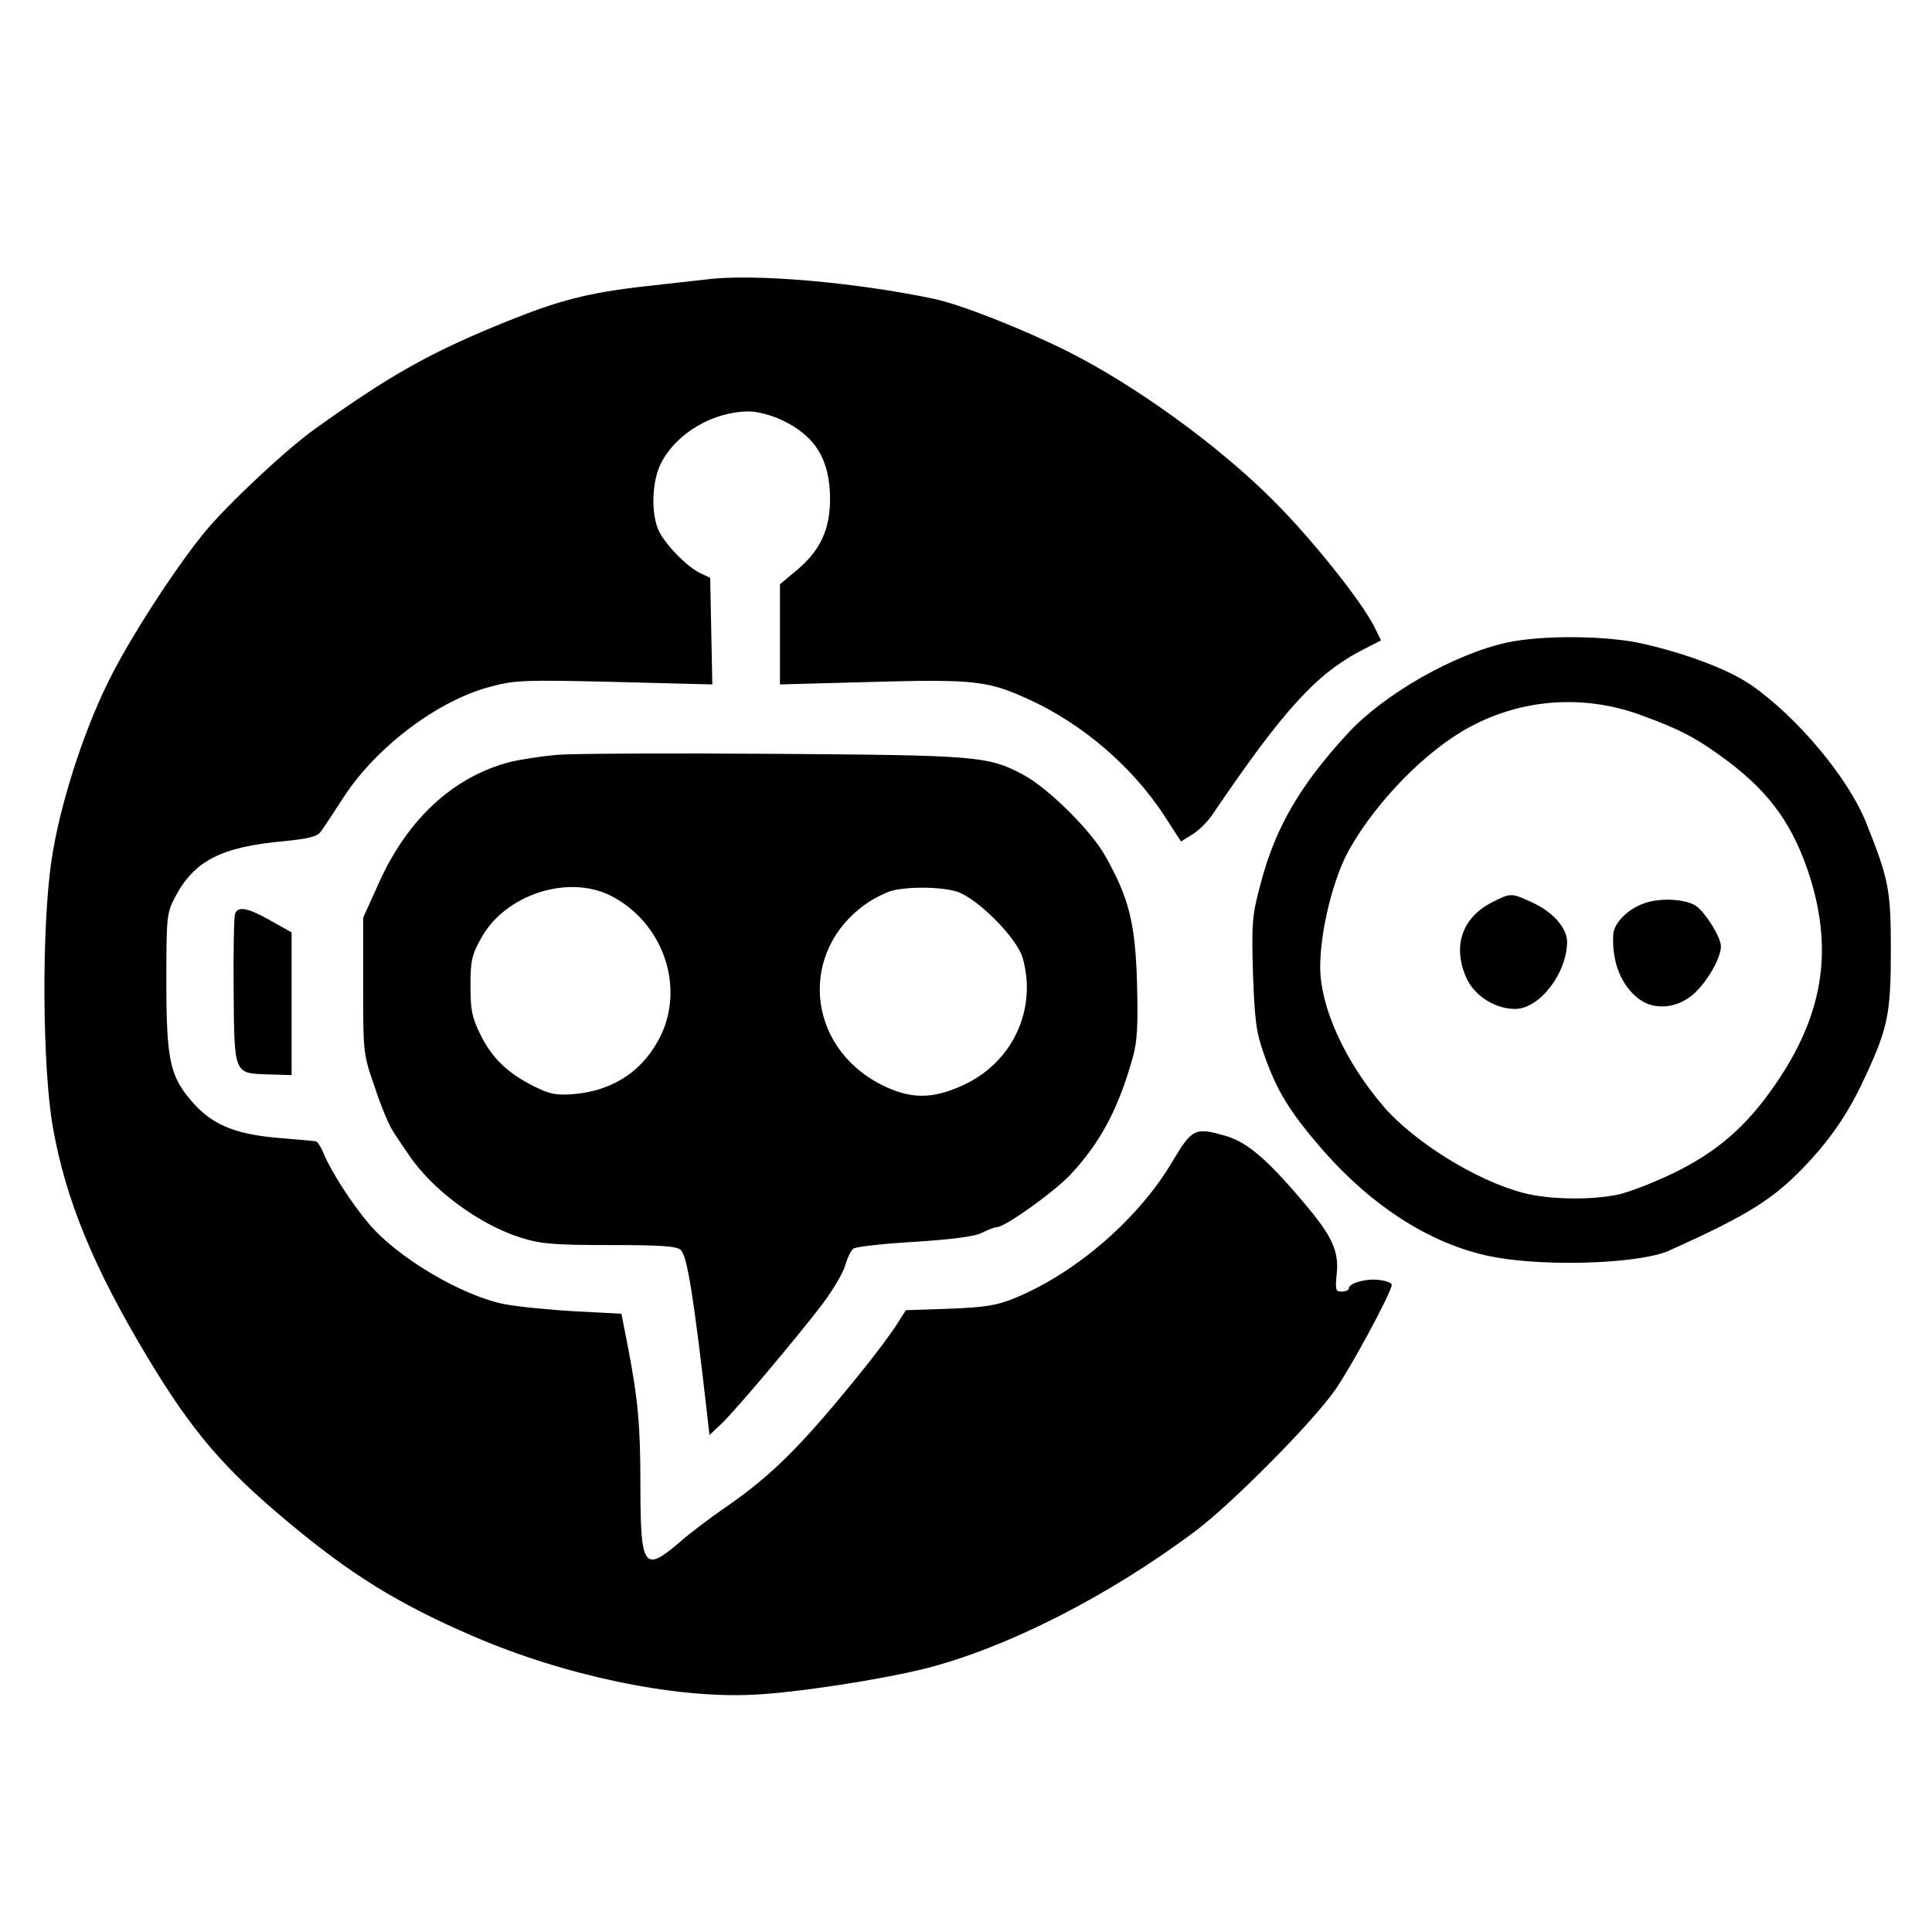 <?xml version="1.0" standalone="no"?>
<!DOCTYPE svg PUBLIC "-//W3C//DTD SVG 20010904//EN"
 "http://www.w3.org/TR/2001/REC-SVG-20010904/DTD/svg10.dtd">
<svg version="1.0" xmlns="http://www.w3.org/2000/svg"
 width="540pt" height="540pt" viewBox="0 0 540 540"
 preserveAspectRatio="xMidYMid meet">

<g transform="translate(0,540) scale(0.1,-0.1)"
fill="#000000" stroke="none">
<path d="M1975 4619 c-38 -4 -115 -13 -170 -19 -160 -18 -241 -39 -385 -97
-213 -86 -325 -148 -540 -302 -82 -59 -240 -207 -306 -286 -85 -103 -216 -306
-273 -424 -71 -144 -136 -350 -157 -496 -28 -187 -26 -578 4 -747 36 -202 113
-390 265 -643 124 -206 212 -309 392 -459 176 -147 308 -229 517 -319 254
-110 559 -174 779 -164 119 5 354 41 484 73 229 58 516 204 758 386 103 78
324 301 388 392 45 64 159 275 159 295 0 5 -15 11 -32 13 -36 6 -88 -8 -88
-23 0 -5 -9 -9 -20 -9 -17 0 -18 5 -14 48 7 62 -11 104 -83 190 -106 127 -166
180 -227 197 -86 25 -94 21 -150 -73 -94 -159 -269 -310 -439 -380 -51 -21
-83 -26 -184 -30 l-121 -4 -30 -47 c-17 -25 -54 -75 -83 -111 -176 -219 -260
-303 -394 -395 -38 -26 -95 -69 -126 -96 -99 -85 -109 -71 -109 158 0 173 -7
244 -36 394 l-17 87 -131 7 c-72 4 -161 13 -197 20 -122 25 -301 132 -380 227
-47 56 -103 143 -123 191 -8 20 -19 37 -23 37 -4 1 -54 5 -111 10 -119 11
-182 38 -238 104 -59 69 -69 116 -69 331 0 180 1 192 23 235 54 104 129 143
307 159 70 7 92 13 102 27 8 11 36 53 63 95 92 142 265 272 412 310 67 18 96
19 346 13 l273 -7 -3 149 -3 149 -28 13 c-36 18 -92 74 -114 115 -24 47 -22
141 5 193 43 84 146 144 246 144 23 0 64 -11 91 -24 94 -44 135 -111 135 -221
0 -84 -27 -143 -91 -197 l-49 -41 0 -140 0 -140 258 7 c287 8 324 3 438 -49
151 -69 290 -189 379 -326 l46 -71 32 20 c18 11 42 35 55 54 202 298 293 397
425 464 l47 24 -19 39 c-39 75 -174 244 -281 351 -153 154 -387 323 -576 418
-124 62 -301 132 -375 147 -218 46 -504 71 -634 54z"/>
<path d="M4212 3604 c-147 -32 -344 -144 -445 -254 -132 -143 -202 -262 -243
-418 -24 -89 -26 -108 -22 -252 5 -133 9 -165 31 -227 35 -100 70 -158 157
-259 146 -170 320 -279 494 -309 152 -26 401 -16 480 19 227 102 298 147 392
249 68 73 115 145 159 241 62 134 70 175 70 351 0 170 -6 198 -70 358 -51 125
-192 293 -320 382 -64 44 -181 88 -304 116 -101 23 -283 24 -379 3z m375 -203
c113 -41 156 -65 239 -126 123 -92 188 -184 234 -330 64 -208 34 -386 -100
-579 -80 -116 -163 -187 -283 -245 -56 -27 -126 -54 -155 -60 -76 -16 -194
-14 -265 5 -131 34 -308 144 -393 245 -107 126 -174 276 -174 386 0 102 37
251 82 330 78 137 217 278 338 342 147 79 320 90 477 32z"/>
<path d="M4170 2878 c-81 -42 -109 -117 -75 -203 20 -54 80 -95 140 -95 68 0
145 100 145 188 0 38 -39 82 -94 108 -63 29 -62 29 -116 2z"/>
<path d="M4595 2875 c-46 -16 -85 -56 -86 -88 -4 -77 23 -143 73 -180 41 -30
101 -26 146 10 39 31 82 103 82 138 0 26 -45 97 -71 114 -32 19 -101 22 -144
6z"/>
<path d="M1555 3290 c-44 -4 -102 -13 -130 -20 -158 -41 -287 -160 -367 -340
l-43 -95 0 -190 c0 -188 0 -191 33 -285 17 -52 40 -107 50 -121 9 -15 29 -44
44 -66 66 -99 199 -197 316 -233 54 -17 93 -20 247 -20 145 0 187 -3 198 -14
18 -18 36 -130 74 -464 l6 -53 35 33 c42 41 208 238 280 332 29 39 58 87 64
108 6 21 16 42 23 48 6 5 83 14 171 19 107 7 170 15 190 26 16 8 34 15 40 15
23 0 161 99 206 147 84 90 134 184 174 327 13 46 15 90 12 210 -5 166 -22 235
-89 354 -40 71 -158 188 -228 226 -99 53 -126 55 -698 59 -291 2 -564 1 -608
-3z m153 -394 c142 -73 205 -246 141 -386 -47 -100 -132 -158 -244 -168 -52
-4 -69 0 -113 22 -74 37 -117 79 -149 144 -24 48 -28 70 -28 137 0 70 4 87 30
133 67 122 243 179 363 118z m966 12 c56 -17 167 -128 184 -184 42 -145 -28
-295 -168 -358 -85 -39 -147 -38 -226 2 -212 107 -233 376 -40 508 17 12 45
26 61 32 41 14 139 15 189 0z"/>
<path d="M657 2846 c-3 -7 -5 -104 -4 -214 2 -237 0 -232 98 -235 l64 -2 0
200 0 199 -59 33 c-63 36 -91 41 -99 19z"/>
</g>
</svg>
